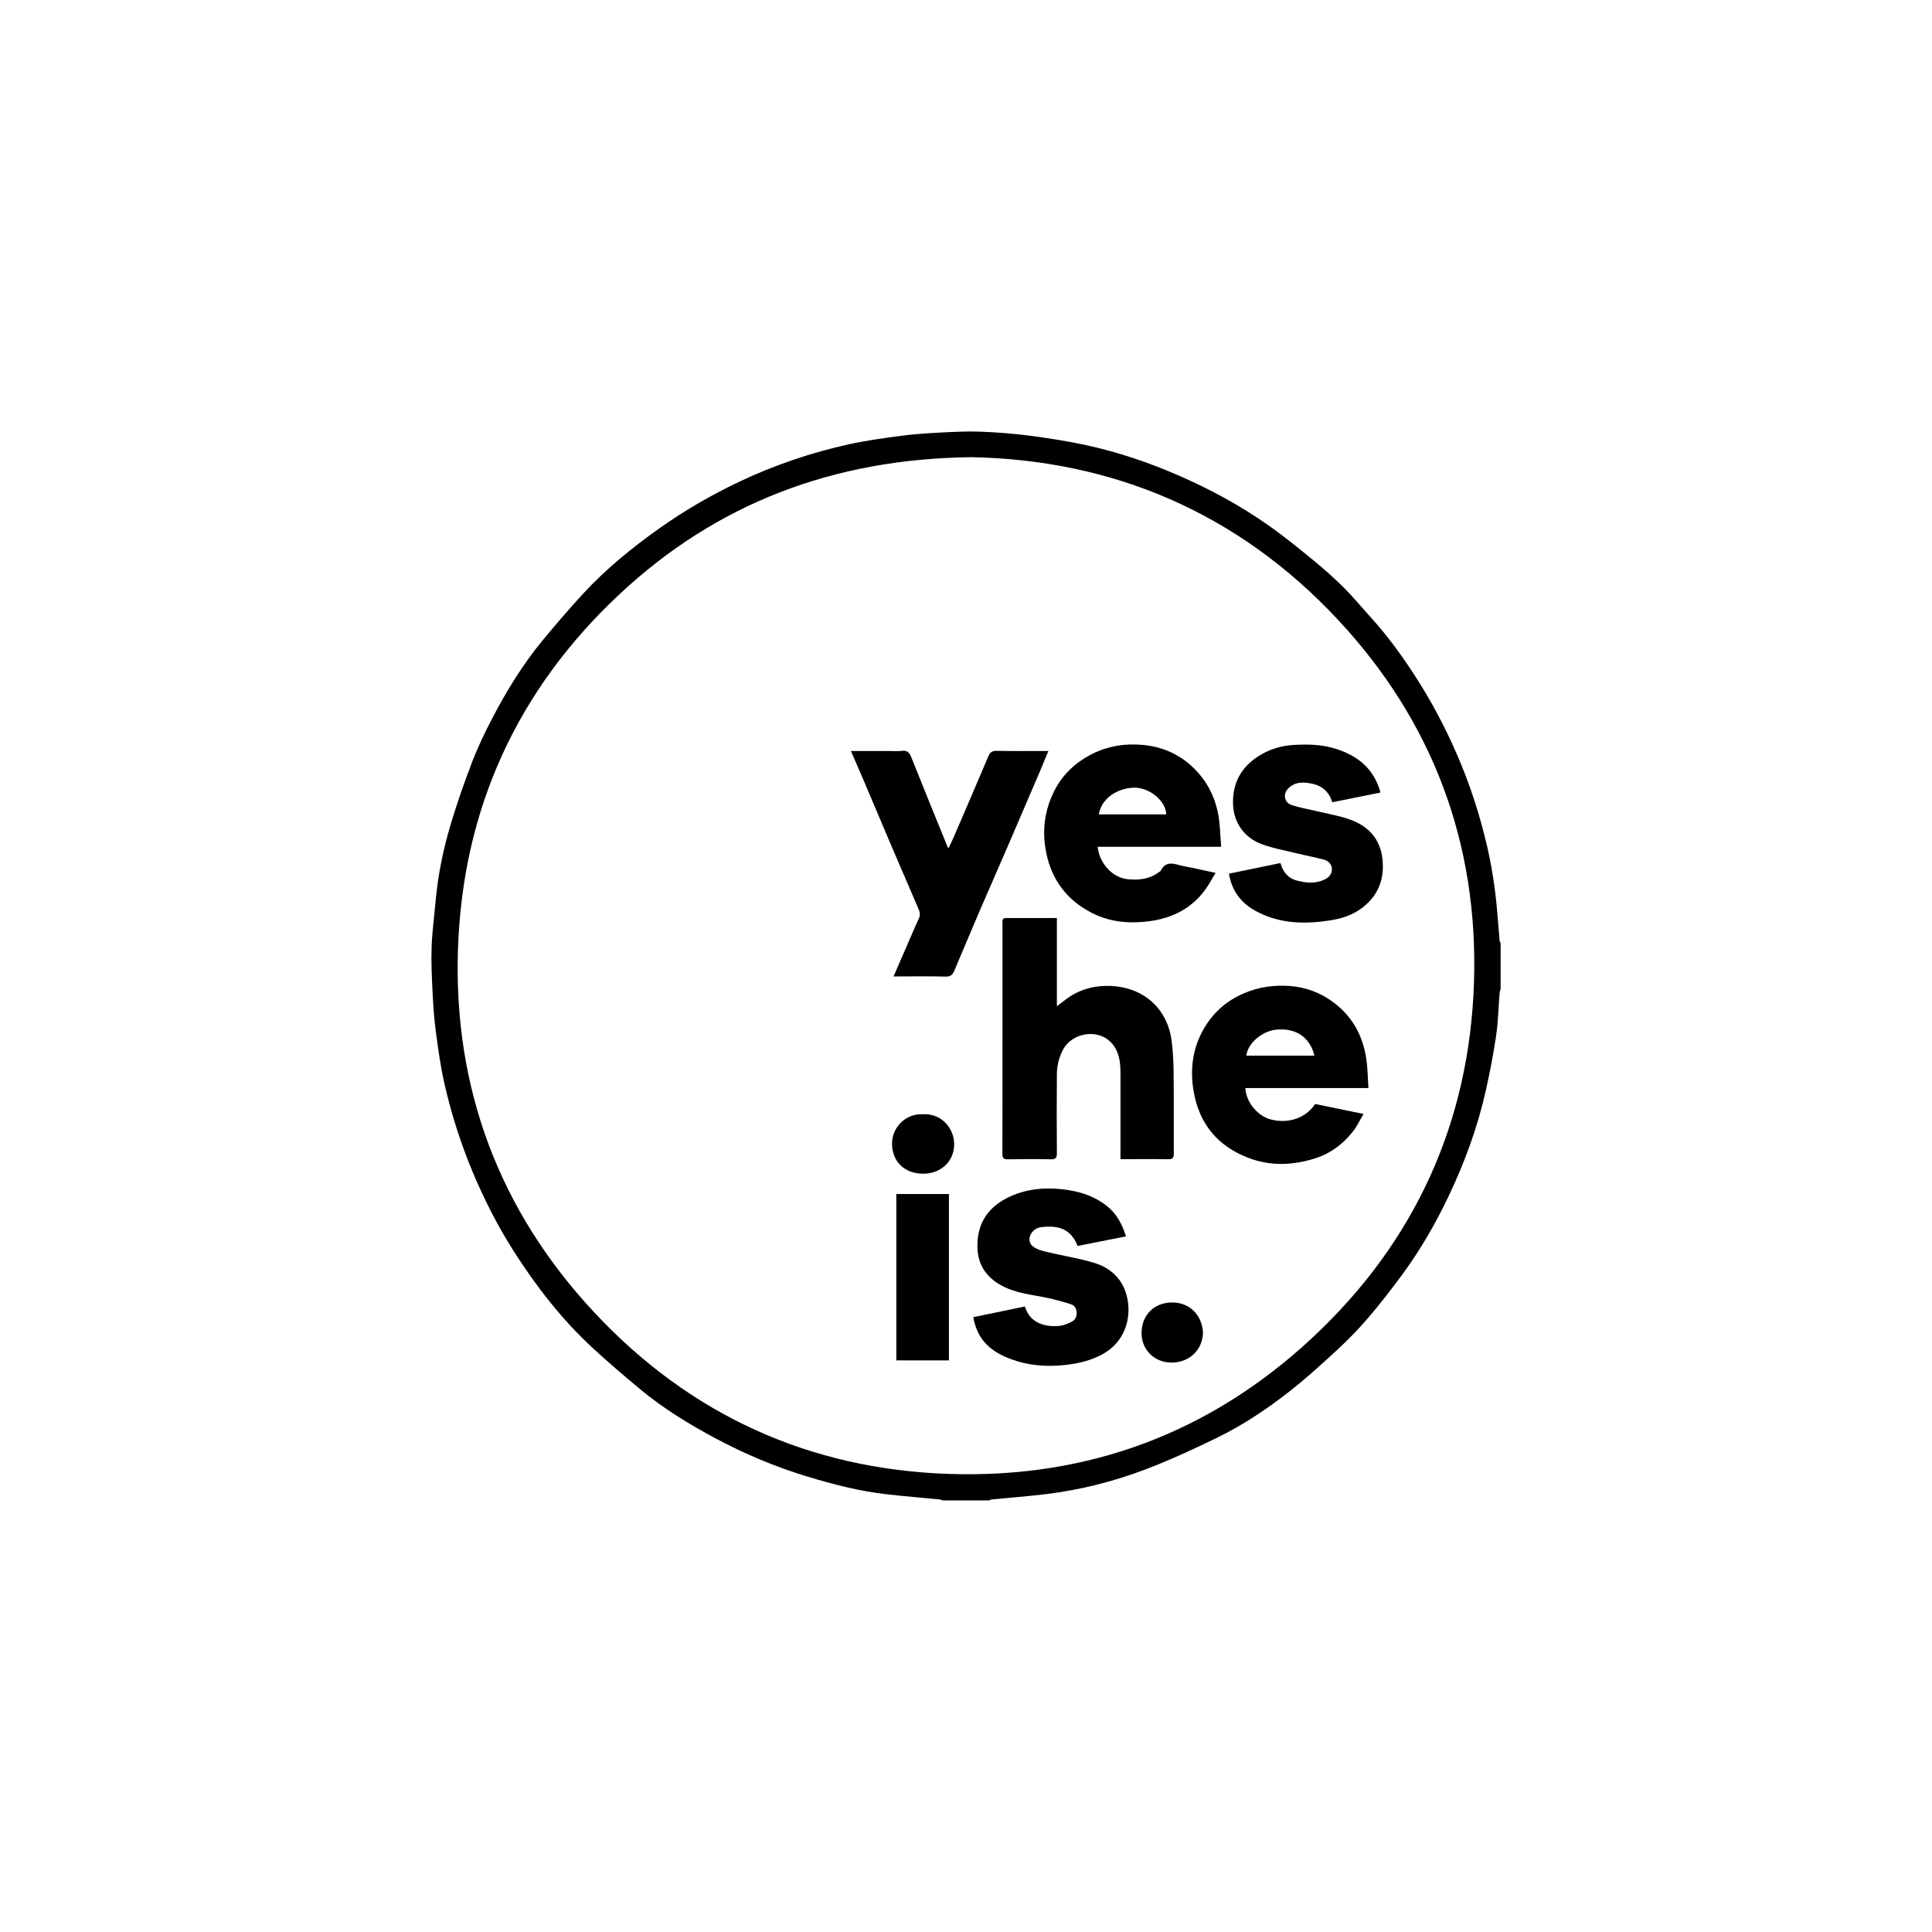 <svg xmlns="http://www.w3.org/2000/svg" id="b" width="450" height="450" viewBox="0 0 450 450"><path d="m219.65,349.5c-.25-.08-.49-.21-.74-.24-4.17-.41-8.35-.75-12.52-1.23-6.28-.72-12.38-2.3-18.41-4.13-7.42-2.26-14.55-5.25-21.38-8.91-6.13-3.28-12.06-6.91-17.43-11.36-3.73-3.09-7.41-6.25-10.97-9.52-7.27-6.69-13.29-14.44-18.58-22.74-3.71-5.83-6.84-11.98-9.52-18.38-2.81-6.71-5-13.6-6.6-20.66-.91-4.02-1.46-8.13-2.01-12.22-.4-3.01-.59-6.05-.74-9.09-.17-3.46-.34-6.94-.22-10.4.12-3.51.6-7,.91-10.51.54-6.07,1.73-12.03,3.46-17.85,1.49-5.04,3.23-10.01,5.12-14.92,1.34-3.47,2.97-6.85,4.7-10.16,3.32-6.34,7.06-12.44,11.62-17.97,3.08-3.73,6.24-7.42,9.52-10.97,5.33-5.77,11.4-10.7,17.81-15.24,5.86-4.15,12.04-7.72,18.51-10.79,8.18-3.88,16.73-6.78,25.57-8.73,4.03-.89,8.13-1.43,12.23-1.98,2.93-.39,5.89-.58,8.85-.74,3.18-.16,6.38-.34,9.55-.22,3.87.15,7.75.46,11.6.96,4.36.57,8.73,1.26,13.03,2.19,7.4,1.61,14.56,4.03,21.51,7.06,7.38,3.21,14.42,7.03,20.99,11.66,3.61,2.54,7.04,5.34,10.46,8.14,2.45,2.01,4.83,4.12,7.07,6.35,2.21,2.21,4.19,4.65,6.3,6.96,4.08,4.49,7.6,9.41,10.85,14.52,3.44,5.4,6.4,11.05,8.98,16.92,3.17,7.21,5.57,14.65,7.32,22.3.78,3.4,1.34,6.86,1.78,10.32.47,3.73.68,7.48,1.02,11.23.02.17.15.33.23.49v10.7c-.08.33-.21.65-.24.98-.26,3.27-.32,6.57-.79,9.81-.63,4.31-1.46,8.6-2.41,12.85-1.92,8.61-4.96,16.85-8.75,24.8-3.02,6.31-6.51,12.37-10.66,18.01-2.55,3.46-5.18,6.87-7.97,10.13-2.26,2.65-4.71,5.16-7.27,7.52-3.67,3.39-7.39,6.77-11.33,9.84-5.2,4.05-10.7,7.71-16.63,10.6-5.55,2.71-11.19,5.3-16.96,7.48-7.38,2.78-15.04,4.7-22.9,5.65-4.16.51-8.34.82-12.51,1.23-.25.02-.49.15-.74.24h-10.7Zm6.41-243.01c-31.98.4-59.14,10.76-81.76,31.91-23.82,22.28-36.55,50.06-37.63,82.68-1.07,32.43,9.62,60.91,31.76,84.62,22.26,23.84,50.07,36.54,82.69,37.61,32.43,1.06,60.91-9.64,84.61-31.78,23.84-22.27,36.53-50.07,37.59-82.7,1.05-32.38-9.61-60.84-31.72-84.52-23.29-24.93-52.44-37.24-85.55-37.83Z" stroke-width="0"></path><path d="m246.17,213.82v20.55c1.08-.8,2.04-1.61,3.09-2.29,2.91-1.88,6.17-2.59,9.56-2.43,7.39.34,13.02,5.1,14.05,12.62.34,2.5.46,5.03.49,7.56.07,6.28,0,12.56.04,18.84,0,.98-.23,1.36-1.29,1.34-3.64-.06-7.29-.02-11.13-.02v-1.31c0-6.24.01-12.48,0-18.72,0-2.03-.17-4.06-1.23-5.88-2.81-4.82-9.96-3.94-12.22.54-.89,1.75-1.34,3.58-1.36,5.5-.05,6.16-.05,12.32,0,18.48.01,1.15-.35,1.44-1.46,1.42-3.32-.07-6.65-.05-9.97,0-.95.01-1.27-.25-1.26-1.24.03-17.91.02-35.82.02-53.73,0-.55-.14-1.22.75-1.22,3.92,0,7.84,0,11.9,0Z" stroke-width="0"></path><path d="m255.67,197.23c.37,3.79,3.38,7.27,7.21,7.58,2.52.2,4.95-.06,7.05-1.68.12-.1.33-.14.39-.26,1.31-2.71,3.47-1.49,5.38-1.13,2.37.44,4.72.99,7.43,1.57-.88,1.44-1.61,2.87-2.56,4.13-3.23,4.26-7.63,6.44-12.88,7.13-4.67.61-9.17.22-13.4-1.95-5.77-2.96-9.31-7.62-10.61-14.03-1.03-5.09-.39-9.94,1.95-14.5,1.97-3.85,5.04-6.65,8.98-8.59,3.65-1.79,7.48-2.34,11.41-2.01,4.36.37,8.28,1.95,11.58,5,3.33,3.07,5.33,6.85,6.15,11.21.46,2.42.46,4.93.68,7.53h-28.78Zm.26-7.55h15.7c-.06-3.08-3.88-6.34-7.59-6.21-3.79.13-7.47,2.45-8.11,6.21Z" stroke-width="0"></path><path d="m318.73,253.43h-28.66c.16,3.47,3.05,6.55,5.84,7.29,4.23,1.12,8.23-.31,10.42-3.58,3.66.75,7.33,1.51,11.27,2.32-.86,1.44-1.54,2.92-2.53,4.16-2.25,2.81-5.05,4.97-8.5,6.1-5.22,1.71-10.54,1.96-15.72,0-7.18-2.72-11.54-7.93-12.84-15.57-.82-4.83-.28-9.55,2.01-13.87,2.18-4.1,5.47-7.15,9.84-8.98,3.36-1.41,6.85-1.9,10.43-1.65,3.89.27,7.43,1.6,10.53,3.99,4.59,3.53,6.92,8.31,7.54,13.97.2,1.87.25,3.77.37,5.82Zm-12.57-7.55c-.96-3.93-3.96-6.55-8.94-6.05-3.01.3-6.49,2.89-6.94,6.05h15.88Z" stroke-width="0"></path><path d="m208.13,227.43c1.43-3.29,2.78-6.4,4.13-9.52.58-1.34,1.14-2.7,1.78-4.02.47-.96.07-1.79-.28-2.6-1.99-4.67-4.02-9.31-6.01-13.97-2.3-5.39-4.57-10.79-6.86-16.18-.86-2.03-1.76-4.05-2.7-6.22h8.86c1.01,0,2.04.1,3.03-.03,1.22-.15,1.72.35,2.16,1.44,2.75,6.91,5.57,13.8,8.37,20.69.06.14.07.31.33.55.41-.89.85-1.78,1.24-2.68,2.69-6.26,5.39-12.51,8.05-18.78.38-.89.86-1.24,1.88-1.22,3.97.07,7.94.03,12.08.03-.67,1.61-1.29,3.14-1.93,4.65-2.45,5.72-4.89,11.43-7.36,17.14-2.15,4.98-4.35,9.95-6.49,14.93-2.06,4.8-4.08,9.62-6.12,14.43-.38.89-.83,1.44-2.02,1.4-3.6-.11-7.21-.04-10.81-.04h-1.33Z" stroke-width="0"></path><path d="m226.71,306.79c4.05-.84,8.03-1.66,12.01-2.48,1.22,4.22,5.38,4.89,8.36,4.47.84-.12,1.65-.5,2.43-.87.86-.41,1.29-1.13,1.27-2.13-.02-.96-.45-1.7-1.29-1.98-1.76-.57-3.55-1.07-5.36-1.46-3.71-.8-7.56-1.07-10.96-2.97-3.5-1.95-5.45-4.85-5.51-8.96-.09-5.76,2.74-9.56,7.84-11.82,3.77-1.67,7.7-2.04,11.81-1.6,3.89.41,7.44,1.48,10.53,3.93,2.24,1.78,3.51,4.17,4.43,7.05-3.81.76-7.55,1.5-11.28,2.24-1.54-4.02-4.52-4.87-8.48-4.38-2.28.28-3.56,2.89-2.13,4.29.83.81,2.19,1.18,3.39,1.47,3.65.89,7.4,1.44,10.99,2.52,4.05,1.22,6.88,3.92,7.8,8.22,1.04,4.84-.68,10.11-5.36,12.86-2.83,1.66-5.89,2.39-9.14,2.74-4.25.47-8.4.15-12.39-1.29-4.66-1.68-8.02-4.35-8.97-9.86Z" stroke-width="0"></path><path d="m321.58,184.59c-3.84.77-7.55,1.52-11.27,2.27-.83-2.71-2.65-4.03-5.36-4.45-1.85-.29-3.49-.16-4.86,1.19-1.31,1.3-1,3.32.74,3.9,2.01.68,4.14,1.01,6.21,1.51,2.5.61,5.06,1.02,7.46,1.9,4.36,1.59,7.09,4.61,7.53,9.47.37,4.08-.78,7.51-3.81,10.29-2.21,2.02-4.9,3.11-7.78,3.6-6.26,1.07-12.45,1-18.17-2.2-3.33-1.86-5.4-4.72-6.02-8.58,4.02-.83,7.96-1.64,11.99-2.47.59,2.05,1.71,3.53,3.9,4.1,2.19.57,4.29.73,6.39-.26,1.03-.48,1.69-1.28,1.7-2.35.01-1.12-.76-1.98-1.82-2.27-2.13-.58-4.31-.97-6.46-1.5-2.84-.7-5.76-1.2-8.46-2.28-3.59-1.44-6.13-4.76-6.29-9.07-.2-5.41,2.25-9.22,6.8-11.79,2.3-1.29,4.87-1.97,7.49-2.1,3.16-.16,6.31-.11,9.41.84,5.25,1.61,9.1,4.59,10.65,10.27Z" stroke-width="0"></path><path d="m221.02,316.86h-12.25v-38.75h12.25v38.75Z" stroke-width="0"></path><path d="m214.88,259.53c4.48-.28,7.37,3.37,7.37,6.97,0,4.25-3.42,6.93-7.27,6.88-4.44-.05-7.14-2.89-7.21-6.93-.07-3.86,3.24-7.13,7.11-6.91Z" stroke-width="0"></path><path d="m280.2,310.53c-.17,3.91-3.14,6.81-7.3,6.84-3.91.03-7.07-2.9-7.01-6.99.06-4.12,2.97-7.04,7.21-7.01,4.2.03,6.98,3.18,7.1,7.17Z" stroke-width="0"></path></svg>